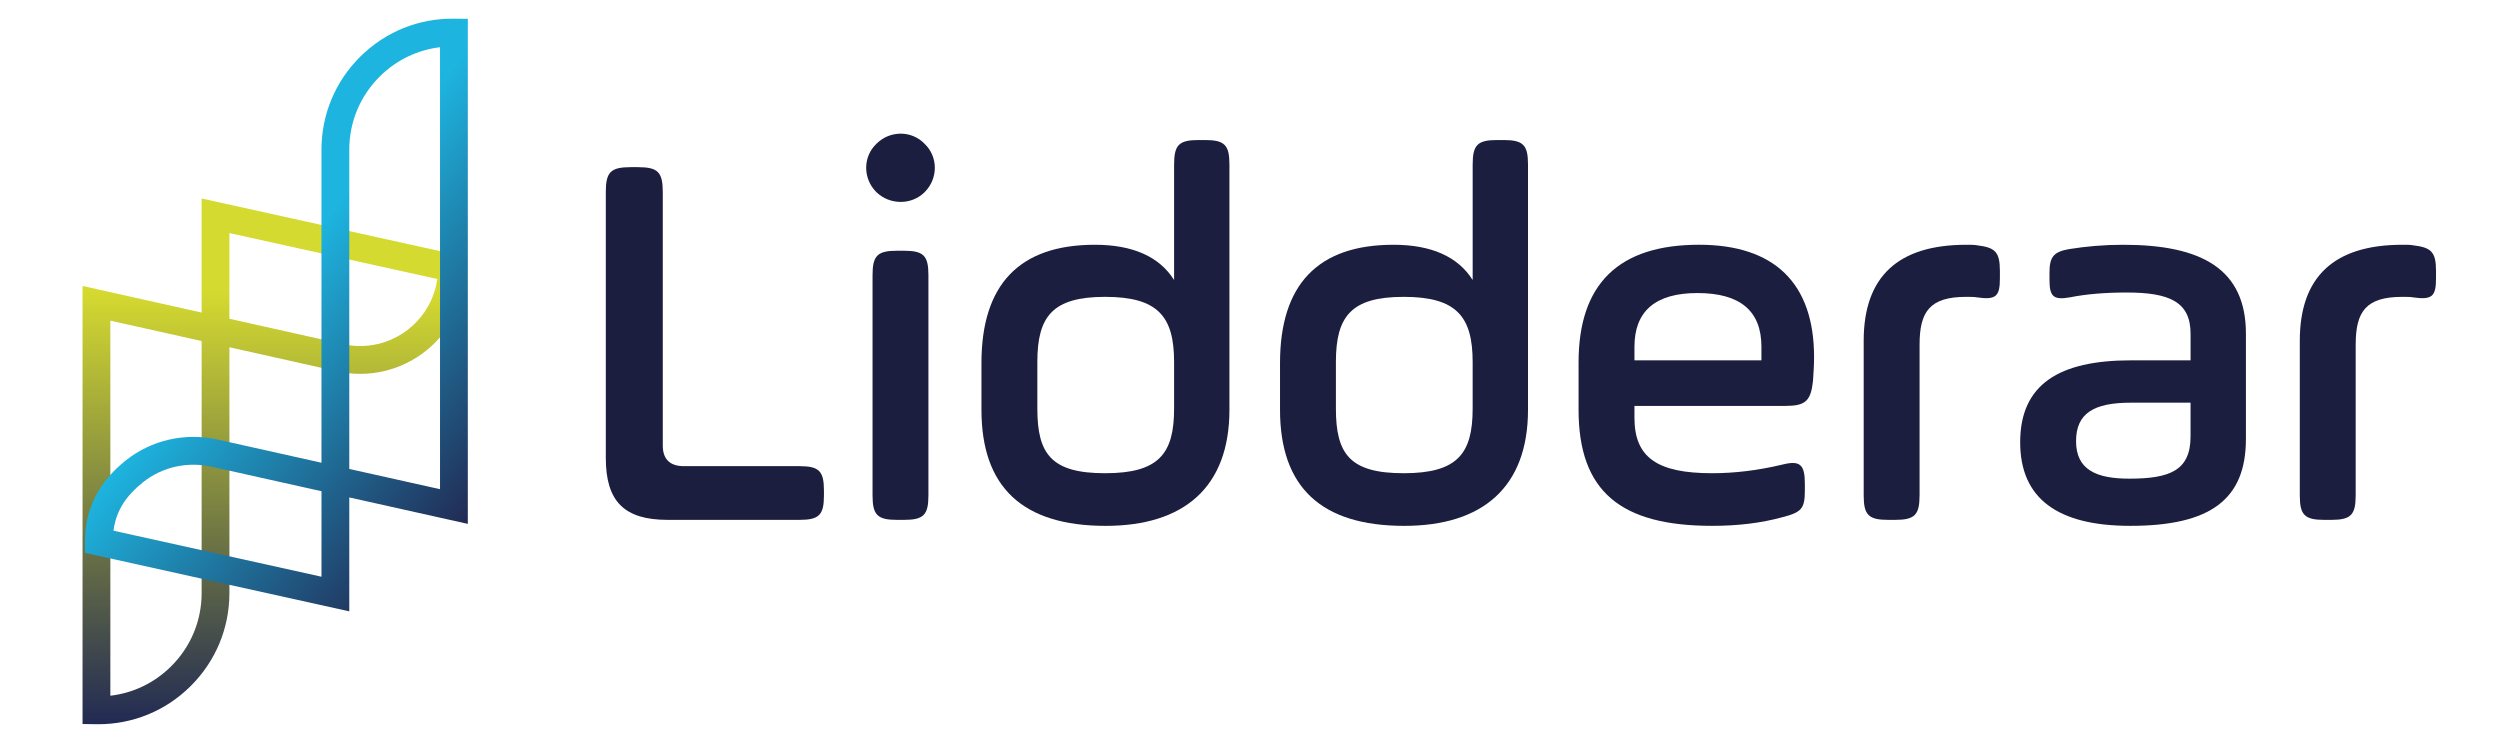 <?xml version="1.0" encoding="utf-8"?>
<!-- Generator: Adobe Illustrator 24.3.0, SVG Export Plug-In . SVG Version: 6.00 Build 0)  -->
<svg version="1.1" id="Camada_1" xmlns="http://www.w3.org/2000/svg" xmlns:xlink="http://www.w3.org/1999/xlink" x="0px" y="0px"
	 viewBox="0 0 1484.99 441" style="enable-background:new 0 0 1484.99 441;" xml:space="preserve">
<style type="text/css">
	.st0{fill:url(#SVGID_1_);}
	.st1{fill:#1B1E3E;}
	.st2{fill:url(#SVGID_2_);}
</style>
<g>
	<g>
		<linearGradient id="SVGID_1_" gradientUnits="userSpaceOnUse" x1="162.877" y1="430.19" x2="162.877" y2="117.896">
			<stop  offset="0" style="stop-color:#212A53"/>
			<stop  offset="0.824" style="stop-color:#D5DA30"/>
		</linearGradient>
		<path class="st0" d="M58.33,430.19c-0.39,0-0.77,0-1.16-0.01l-8.14-0.12V169.85l70.73,15.81V117.9l156.96,34.67v6.63
			c0,19.18-8.59,37.06-23.55,49.05c-14.97,11.99-34.29,16.47-53.01,12.29l-63.89-14.28v145.94c0,21.04-8.25,40.77-23.24,55.54
			C98.33,422.25,78.93,430.19,58.33,430.19z M65.55,190.46v222.8c13.51-1.57,26.04-7.56,35.9-17.27
			c11.81-11.64,18.32-27.19,18.32-43.78V202.57L65.55,190.46z M136.27,189.34l67.49,15.08c13.8,3.08,28.05-0.22,39.08-9.06
			c9.32-7.46,15.28-18.02,16.91-29.63l-123.48-27.28V189.34z"/>
	</g>
	<g>
		<path class="st1" d="M359.84,114.12c0-11.93,2.9-14.83,14.83-14.83h4.19c11.93,0,14.83,2.9,14.83,14.83v150.53
			c0,8.06,4.19,12.25,12.57,12.25h68.66c11.6,0,14.5,2.9,14.5,14.5v2.9c0,11.6-2.9,14.5-14.5,14.5h-78.33
			c-25.79,0-36.74-10.96-36.74-36.74V114.12z"/>
		<path class="st1" d="M520.55,85.44c8.06-8.06,20.95-8.06,28.69,0c8.06,7.74,8.06,20.63,0,28.69c-7.74,7.74-20.63,7.74-28.69,0
			C512.49,106.06,512.49,93.17,520.55,85.44z M518.29,163.44c0-11.6,2.9-14.5,14.5-14.5h4.19c11.6,0,14.5,2.9,14.5,14.5V294.3
			c0,11.6-2.9,14.5-14.5,14.5h-4.19c-11.6,0-14.5-2.9-14.5-14.5V163.44z"/>
		<path class="st1" d="M730.28,243.38c0,46.09-27.08,68.98-73.49,68.98c-49.32,0-73.81-22.89-73.81-68.98v-27.72
			c0-46.74,22.56-70.27,67.37-70.27c22.56,0,38.36,7.09,47.06,20.95V97.68c0-11.6,2.9-14.5,14.5-14.5h3.87
			c11.6,0,14.5,2.9,14.5,14.5V243.38z M616.18,242.73c0,27.08,8.38,38.36,40.29,38.36c31.91,0,40.94-11.6,40.94-38.36v-27.72
			c0-27.08-9.67-38.68-40.94-38.68c-31.27,0-40.29,11.6-40.29,38.68V242.73z"/>
		<path class="st1" d="M907.63,243.38c0,46.09-27.08,68.98-73.49,68.98c-49.32,0-73.81-22.89-73.81-68.98v-27.72
			c0-46.74,22.56-70.27,67.37-70.27c22.56,0,38.36,7.09,47.06,20.95V97.68c0-11.6,2.9-14.5,14.5-14.5h3.87
			c11.6,0,14.5,2.9,14.5,14.5V243.38z M793.52,242.73c0,27.08,8.38,38.36,40.29,38.36c31.91,0,40.94-11.6,40.94-38.36v-27.72
			c0-27.08-9.67-38.68-40.94-38.68c-31.26,0-40.29,11.6-40.29,38.68V242.73z"/>
		<path class="st1" d="M1076.91,226.29c-1.29,11.93-4.51,14.83-16.44,14.83h-89.61v7.09c0,23.53,13.54,32.88,46.09,32.88
			c13.21,0,27.08-1.61,41.9-5.16c10.31-2.58,13.22,0,13.22,11.28v4.19c0,10.64-1.93,12.89-13.22,15.79
			c-12.89,3.55-26.75,5.16-41.9,5.16c-54.15,0-79.29-20.31-79.29-68.98v-28.04c0-46.74,23.85-69.95,71.56-69.95
			c44.8,0,68.33,22.89,68.33,66.72C1077.55,216.94,1077.23,221.46,1076.91,226.29z M970.86,214.04h75.42v-8.06
			c0-21.27-12.57-31.91-38.03-31.91c-24.82,0-37.39,10.64-37.39,31.91V214.04z"/>
		<path class="st1" d="M1140.21,294.3c0,11.6-2.9,14.5-14.5,14.5h-4.19c-11.6,0-14.5-2.9-14.5-14.5v-91.86
			c0-38.03,20.31-57.05,60.92-57.05c2.58,0,4.84,0,6.45,0.32c10.64,1.29,13.54,3.87,13.54,15.15v4.51
			c0,10.64-2.26,12.89-13.54,11.28c-1.61-0.32-3.87-0.32-6.45-0.32c-21.6,0-27.72,8.7-27.72,28.36V294.3z"/>
		<path class="st1" d="M1334.06,260.78c0,35.78-20.95,51.57-68.65,51.57c-43.51,0-65.43-16.44-65.43-49.64
			c0-34.49,23.21-48.67,65.75-48.67h35.46v-15.79c0-19.02-12.57-24.5-38.03-24.5c-12.89,0-24.18,0.97-33.84,2.9
			c-9.35,1.61-11.93-0.32-11.93-10.31v-4.51c0-9.35,2.58-12.25,11.6-13.86c9.99-1.61,20.63-2.58,32.23-2.58
			c46.74,0,72.85,14.5,72.85,52.86V260.78z M1301.18,239.19h-35.46c-22.24,0-32.55,6.45-32.55,22.89
			c0,17.08,12.25,22.24,31.59,22.24c24.17,0,36.42-4.84,36.42-25.14V239.19z"/>
		<path class="st1" d="M1399.26,294.3c0,11.6-2.9,14.5-14.5,14.5h-4.19c-11.6,0-14.5-2.9-14.5-14.5v-91.86
			c0-38.03,20.31-57.05,60.92-57.05c2.58,0,4.84,0,6.45,0.32c10.64,1.29,13.54,3.87,13.54,15.15v4.51
			c0,10.64-2.26,12.89-13.54,11.28c-1.61-0.32-3.87-0.32-6.45-0.32c-21.6,0-27.72,8.7-27.72,28.36V294.3z"/>
	</g>
	<g>
		<linearGradient id="SVGID_2_" gradientUnits="userSpaceOnUse" x1="300.519" y1="284.203" x2="126.125" y2="137.869">
			<stop  offset="0" style="stop-color:#212A53"/>
			<stop  offset="0.8" style="stop-color:#1DB5E0"/>
		</linearGradient>
		<path class="st2" d="M207.47,363.14L50.44,328.38v-6.63c0-19.78,8.66-35.75,24.09-48.12c15.43-12.37,35.54-16.82,54.84-12.51
			l61.58,13.74V88.95c0-20.97,8.21-40.63,23.12-55.38C229,18.84,248.73,10.81,269.72,11.1l8.16,0.09v299.99l-70.41-15.71V363.14z
			 M67.39,315.22l123.57,27.35v-50.79l-65.18-14.54c-14.38-3.21-29.42,0.07-40.92,9.28C75.08,294.36,69.04,303.01,67.39,315.22z
			 M207.47,278.55l53.9,12.03V28.05c-13.44,1.61-25.88,7.6-35.68,17.28c-11.75,11.62-18.22,27.11-18.22,43.63V278.55z"/>
	</g>
</g>
</svg>
